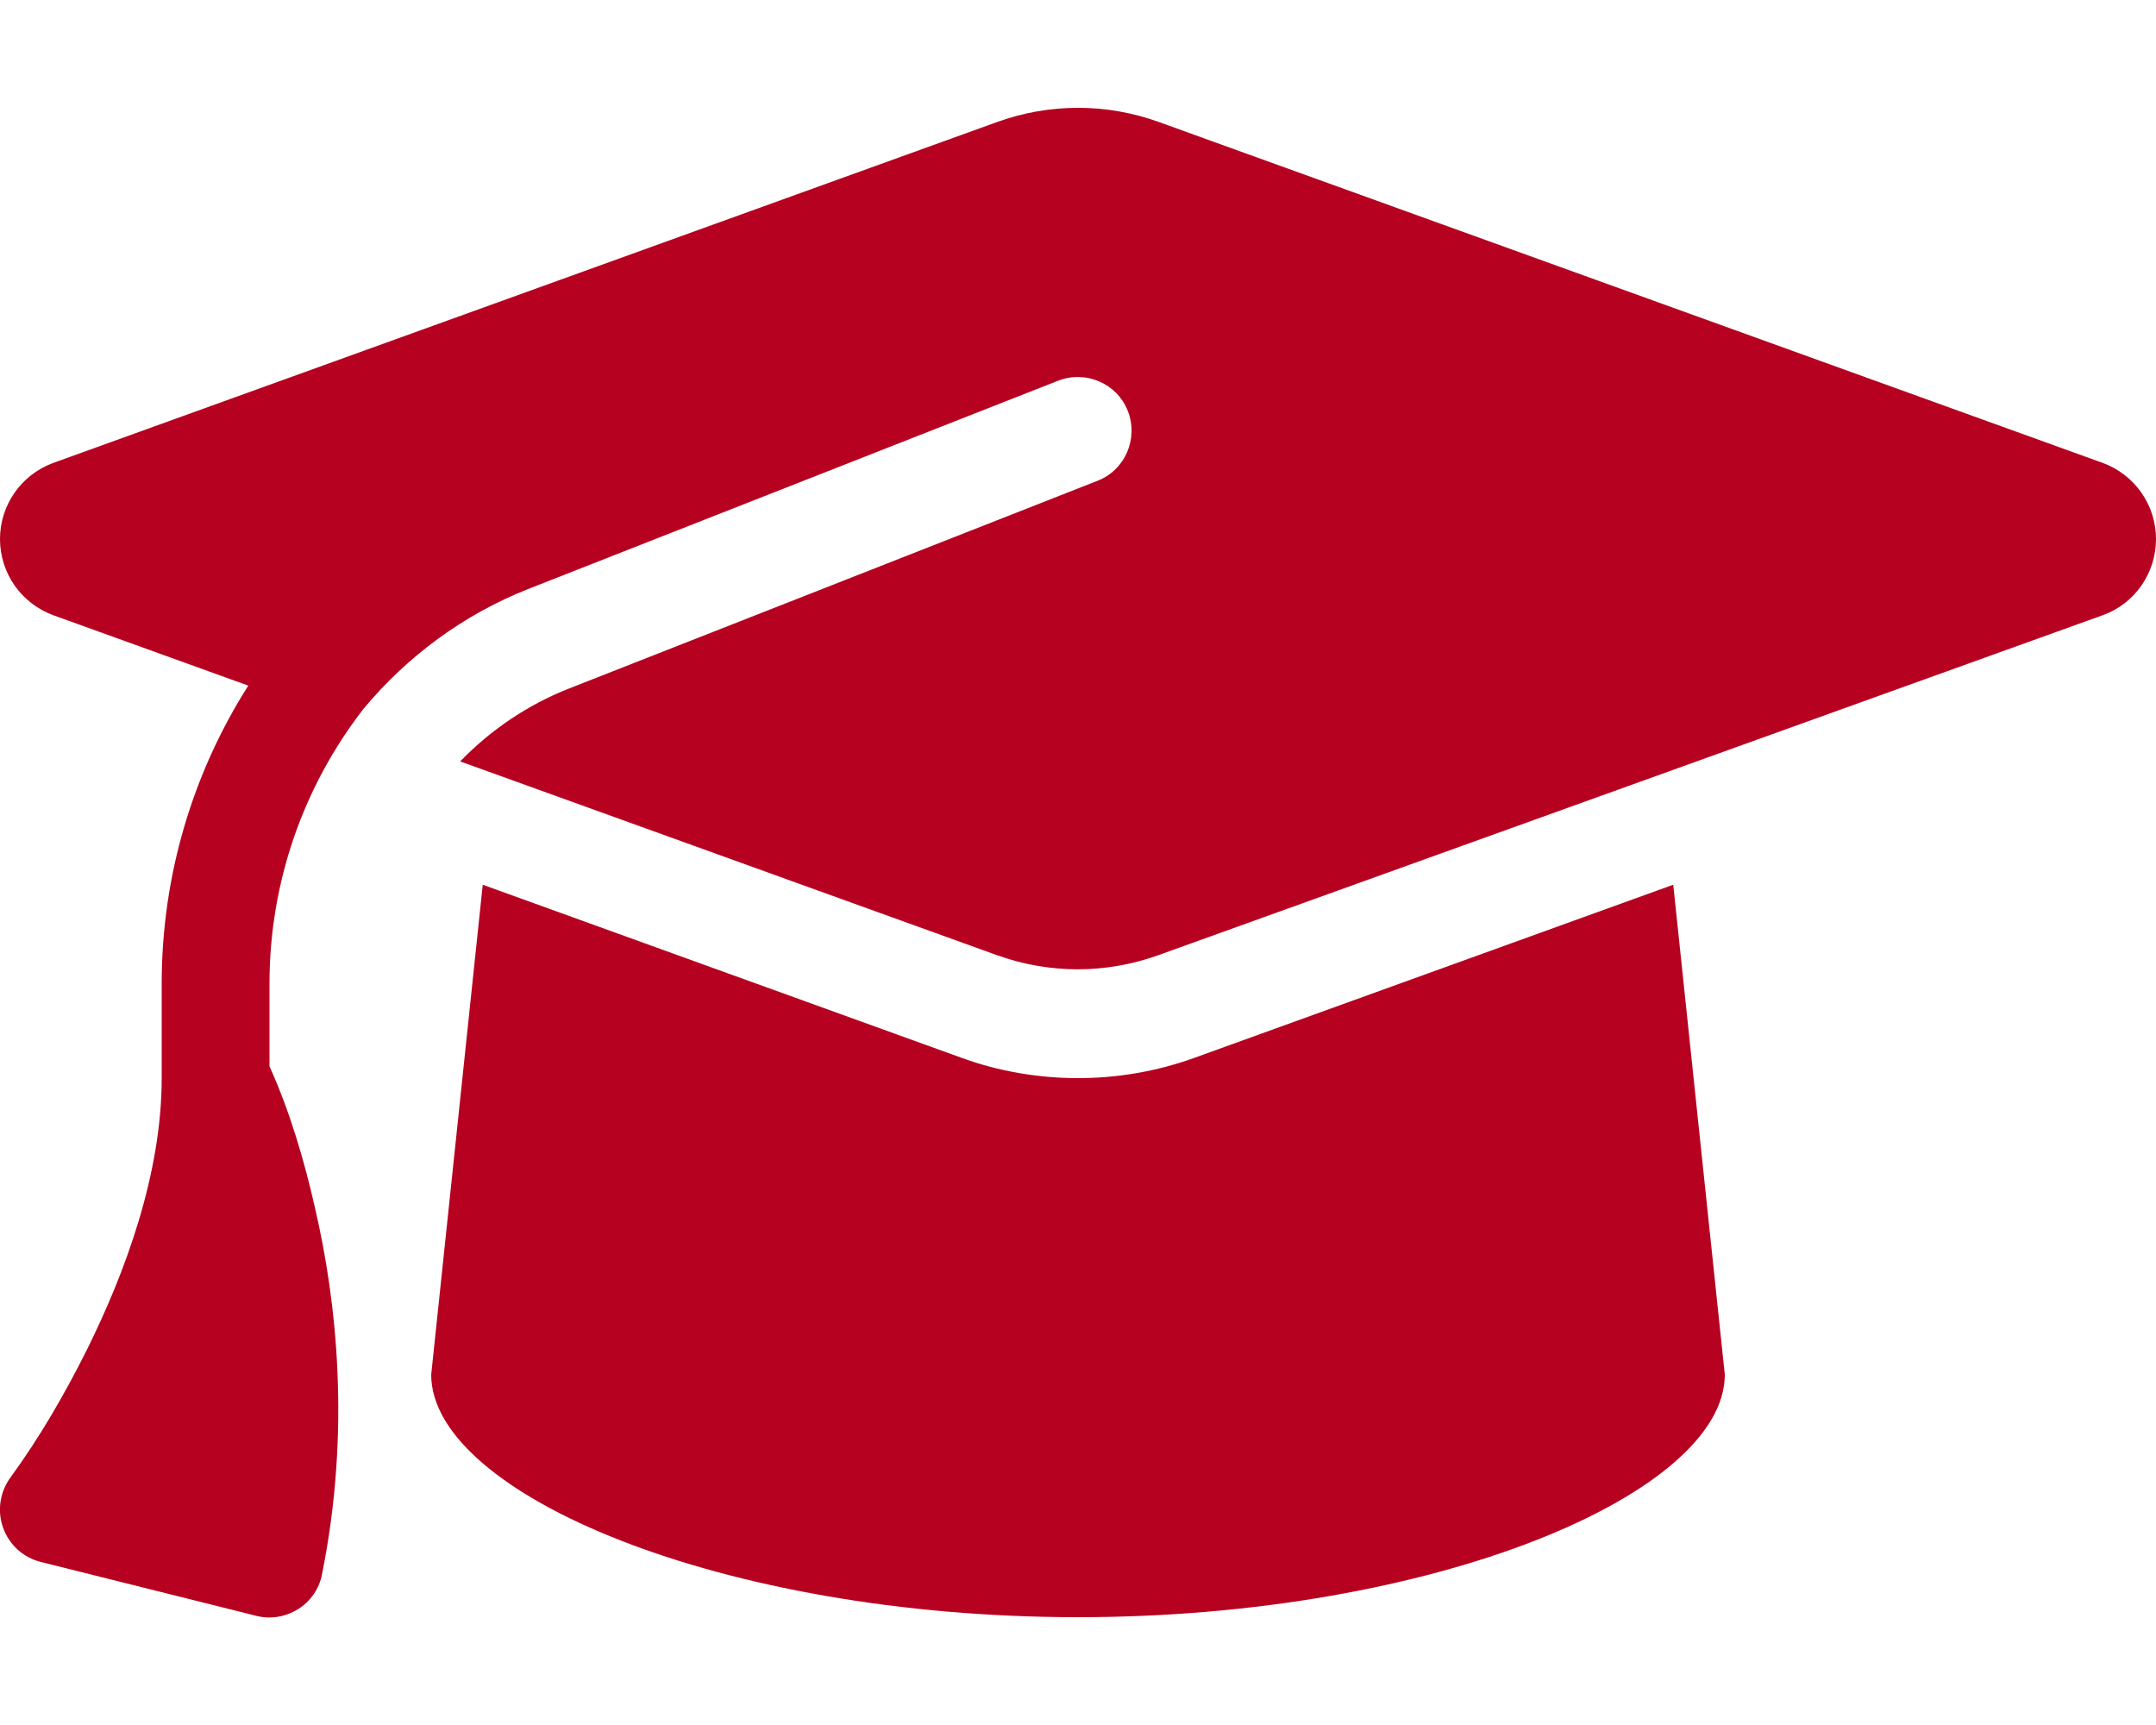 <svg width="100" height="80" viewBox="0 0 100 80" fill="none" xmlns="http://www.w3.org/2000/svg">
<g clip-path="url(#clip0_230_1611)">
<path d="M50 5C48.734 5 47.484 5.219 46.297 5.641L2.469 21.469C0.984 22.016 -3.6364e-05 23.422 -3.6364e-05 25C-3.6364e-05 26.578 0.984 27.984 2.469 28.531L11.516 31.797C8.953 35.828 7.5 40.594 7.5 45.609V50C7.5 54.438 5.812 59.016 4.016 62.625C3 64.656 1.844 66.656 0.5 68.5C-3.63588e-05 69.172 -0.141 70.047 0.141 70.844C0.422 71.641 1.078 72.234 1.891 72.438L11.891 74.938C12.547 75.109 13.25 74.984 13.828 74.625C14.406 74.266 14.812 73.672 14.938 73C16.281 66.312 15.609 60.312 14.609 56.016C14.109 53.797 13.438 51.531 12.5 49.453V45.609C12.5 40.891 14.094 36.438 16.859 32.875C18.875 30.453 21.484 28.5 24.547 27.297L49.078 17.656C50.359 17.156 51.812 17.781 52.312 19.062C52.812 20.344 52.188 21.797 50.906 22.297L26.375 31.938C24.438 32.703 22.734 33.875 21.344 35.312L46.281 44.312C47.469 44.734 48.719 44.953 49.984 44.953C51.25 44.953 52.5 44.734 53.688 44.312L97.531 28.531C99.016 28 100 26.578 100 25C100 23.422 99.016 22.016 97.531 21.469L53.703 5.641C52.516 5.219 51.266 5 50 5ZM20 63.75C20 69.266 33.438 75 50 75C66.562 75 80 69.266 80 63.75L77.609 41.031L55.391 49.062C53.656 49.688 51.828 50 50 50C48.172 50 46.328 49.688 44.609 49.062L22.391 41.031L20 63.75Z" fill="#B60120"/>
</g>
<defs>
<clipPath id="clip0_230_1611">
<rect width="100" height="80" fill="white"/>
</clipPath>
</defs>
</svg>
